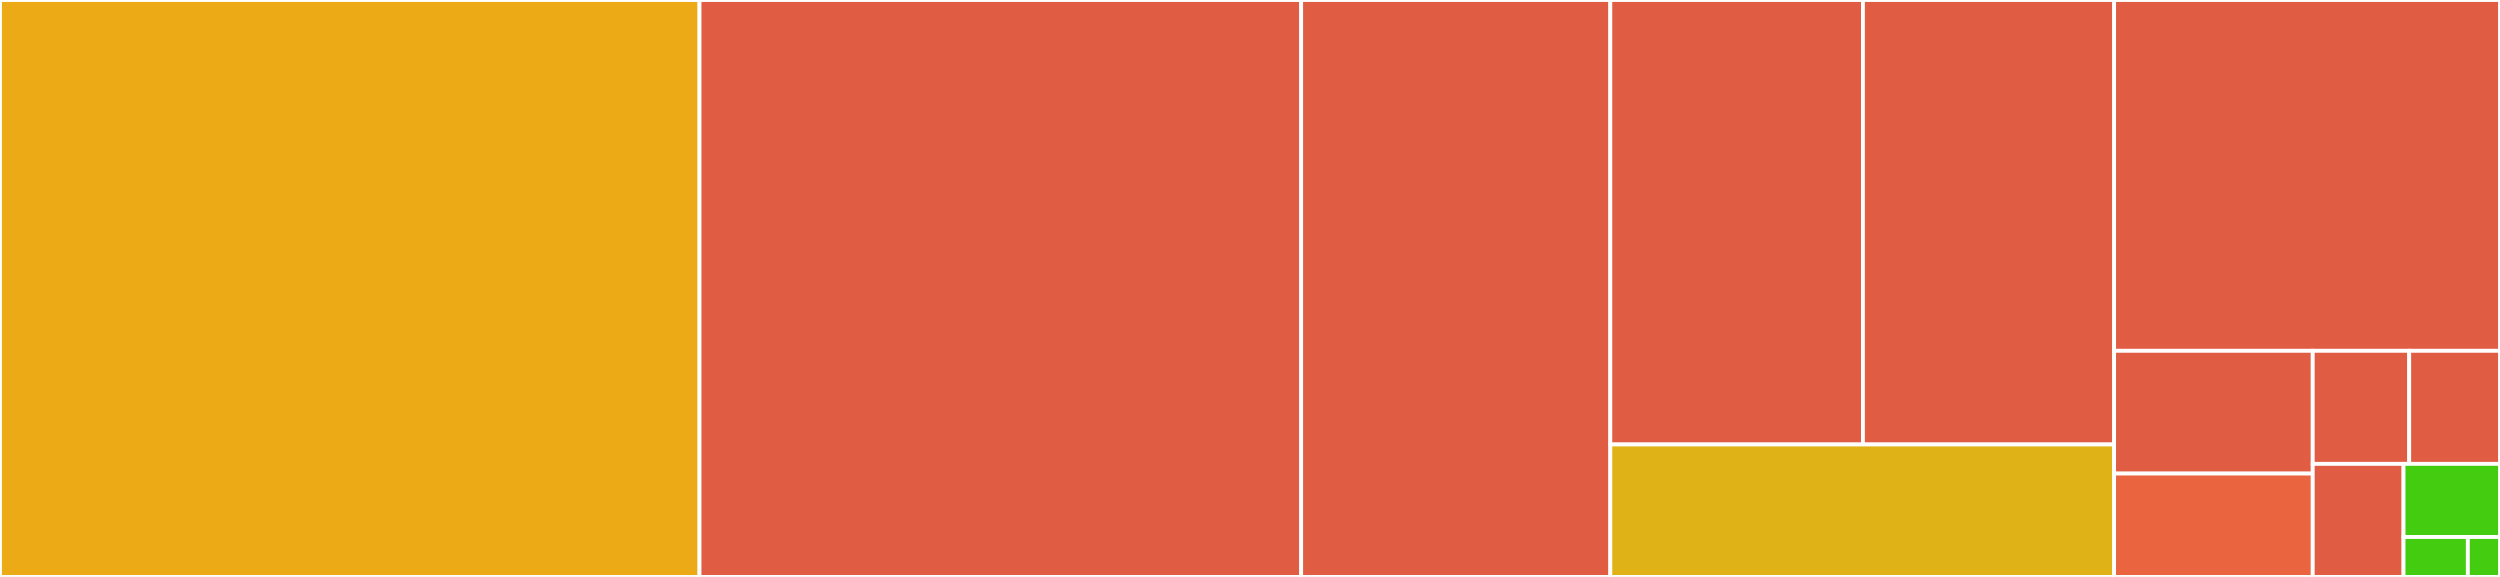 <svg baseProfile="full" width="650" height="150" viewBox="0 0 650 150" version="1.1"
xmlns="http://www.w3.org/2000/svg" xmlns:ev="http://www.w3.org/2001/xml-events"
xmlns:xlink="http://www.w3.org/1999/xlink">

<rect x="0" y="0" width="650" height="150" fill="#333333" stroke="none"/>

<style>rect.s{mask:url(#mask);}</style>
<defs>
  <pattern id="white" width="4" height="4" patternUnits="userSpaceOnUse" patternTransform="rotate(45)">
    <rect width="2" height="2" transform="translate(0,0)" fill="white"></rect>
  </pattern>
  <mask id="mask">
    <rect x="0" y="0" width="100%" height="100%" fill="url(#white)"></rect>
  </mask>
</defs>

<rect x="0" y="0" width="181.873" height="150.0" fill="#ecaa17" stroke="white" stroke-width="1" class=" tooltipped" data-content="controllers/agentaction_controller.go"><title>controllers/agentaction_controller.go</title></rect>
<rect x="181.873" y="0" width="156.428" height="150.0" fill="#e05d44" stroke="white" stroke-width="1" class=" tooltipped" data-content="controllers/agentconfig_controller.go"><title>controllers/agentconfig_controller.go</title></rect>
<rect x="338.301" y="0" width="80.383" height="150.0" fill="#e05d44" stroke="white" stroke-width="1" class=" tooltipped" data-content="controllers/installation_controller.go"><title>controllers/installation_controller.go</title></rect>
<rect x="418.683" y="0" width="65.679" height="115.563" fill="#e05d44" stroke="white" stroke-width="1" class=" tooltipped" data-content="controllers/parameterset_controller.go"><title>controllers/parameterset_controller.go</title></rect>
<rect x="484.362" y="0" width="65.304" height="115.563" fill="#e05d44" stroke="white" stroke-width="1" class=" tooltipped" data-content="controllers/credentialset_controller.go"><title>controllers/credentialset_controller.go</title></rect>
<rect x="418.683" y="115.563" width="130.983" height="34.437" fill="#dfb317" stroke="white" stroke-width="1" class=" tooltipped" data-content="controllers/porter_resource.go"><title>controllers/porter_resource.go</title></rect>
<rect x="549.666" y="0" width="100.334" height="91.21" fill="#e05d44" stroke="white" stroke-width="1" class=" tooltipped" data-content="api/v1/agentconfig_types.go"><title>api/v1/agentconfig_types.go</title></rect>
<rect x="549.666" y="91.21" width="51.642" height="31.914" fill="#e05d44" stroke="white" stroke-width="1" class=" tooltipped" data-content="api/v1/porterconfig_types.go"><title>api/v1/porterconfig_types.go</title></rect>
<rect x="549.666" y="123.125" width="51.642" height="26.875" fill="#ea653f" stroke="white" stroke-width="1" class=" tooltipped" data-content="api/v1/installation_types.go"><title>api/v1/installation_types.go</title></rect>
<rect x="601.309" y="91.21" width="25.083" height="29.395" fill="#e05d44" stroke="white" stroke-width="1" class=" tooltipped" data-content="api/v1/agentaction_types.go"><title>api/v1/agentaction_types.go</title></rect>
<rect x="626.392" y="91.21" width="23.608" height="29.395" fill="#e05d44" stroke="white" stroke-width="1" class=" tooltipped" data-content="api/v1/credentialset_types.go"><title>api/v1/credentialset_types.go</title></rect>
<rect x="601.309" y="120.605" width="23.608" height="29.395" fill="#e05d44" stroke="white" stroke-width="1" class=" tooltipped" data-content="api/v1/parameterset_types.go"><title>api/v1/parameterset_types.go</title></rect>
<rect x="624.917" y="120.605" width="25.083" height="19.02" fill="#4c1" stroke="white" stroke-width="1" class=" tooltipped" data-content="api/v1/porter_resource.go"><title>api/v1/porter_resource.go</title></rect>
<rect x="624.917" y="139.625" width="16.722" height="10.375" fill="#4c1" stroke="white" stroke-width="1" class=" tooltipped" data-content="api/v1/groupversion_info.go"><title>api/v1/groupversion_info.go</title></rect>
<rect x="641.639" y="139.625" width="8.361" height="10.375" fill="#4c1" stroke="white" stroke-width="1" class=" tooltipped" data-content="api/v1/installationoutput_types.go"><title>api/v1/installationoutput_types.go</title></rect>
</svg>